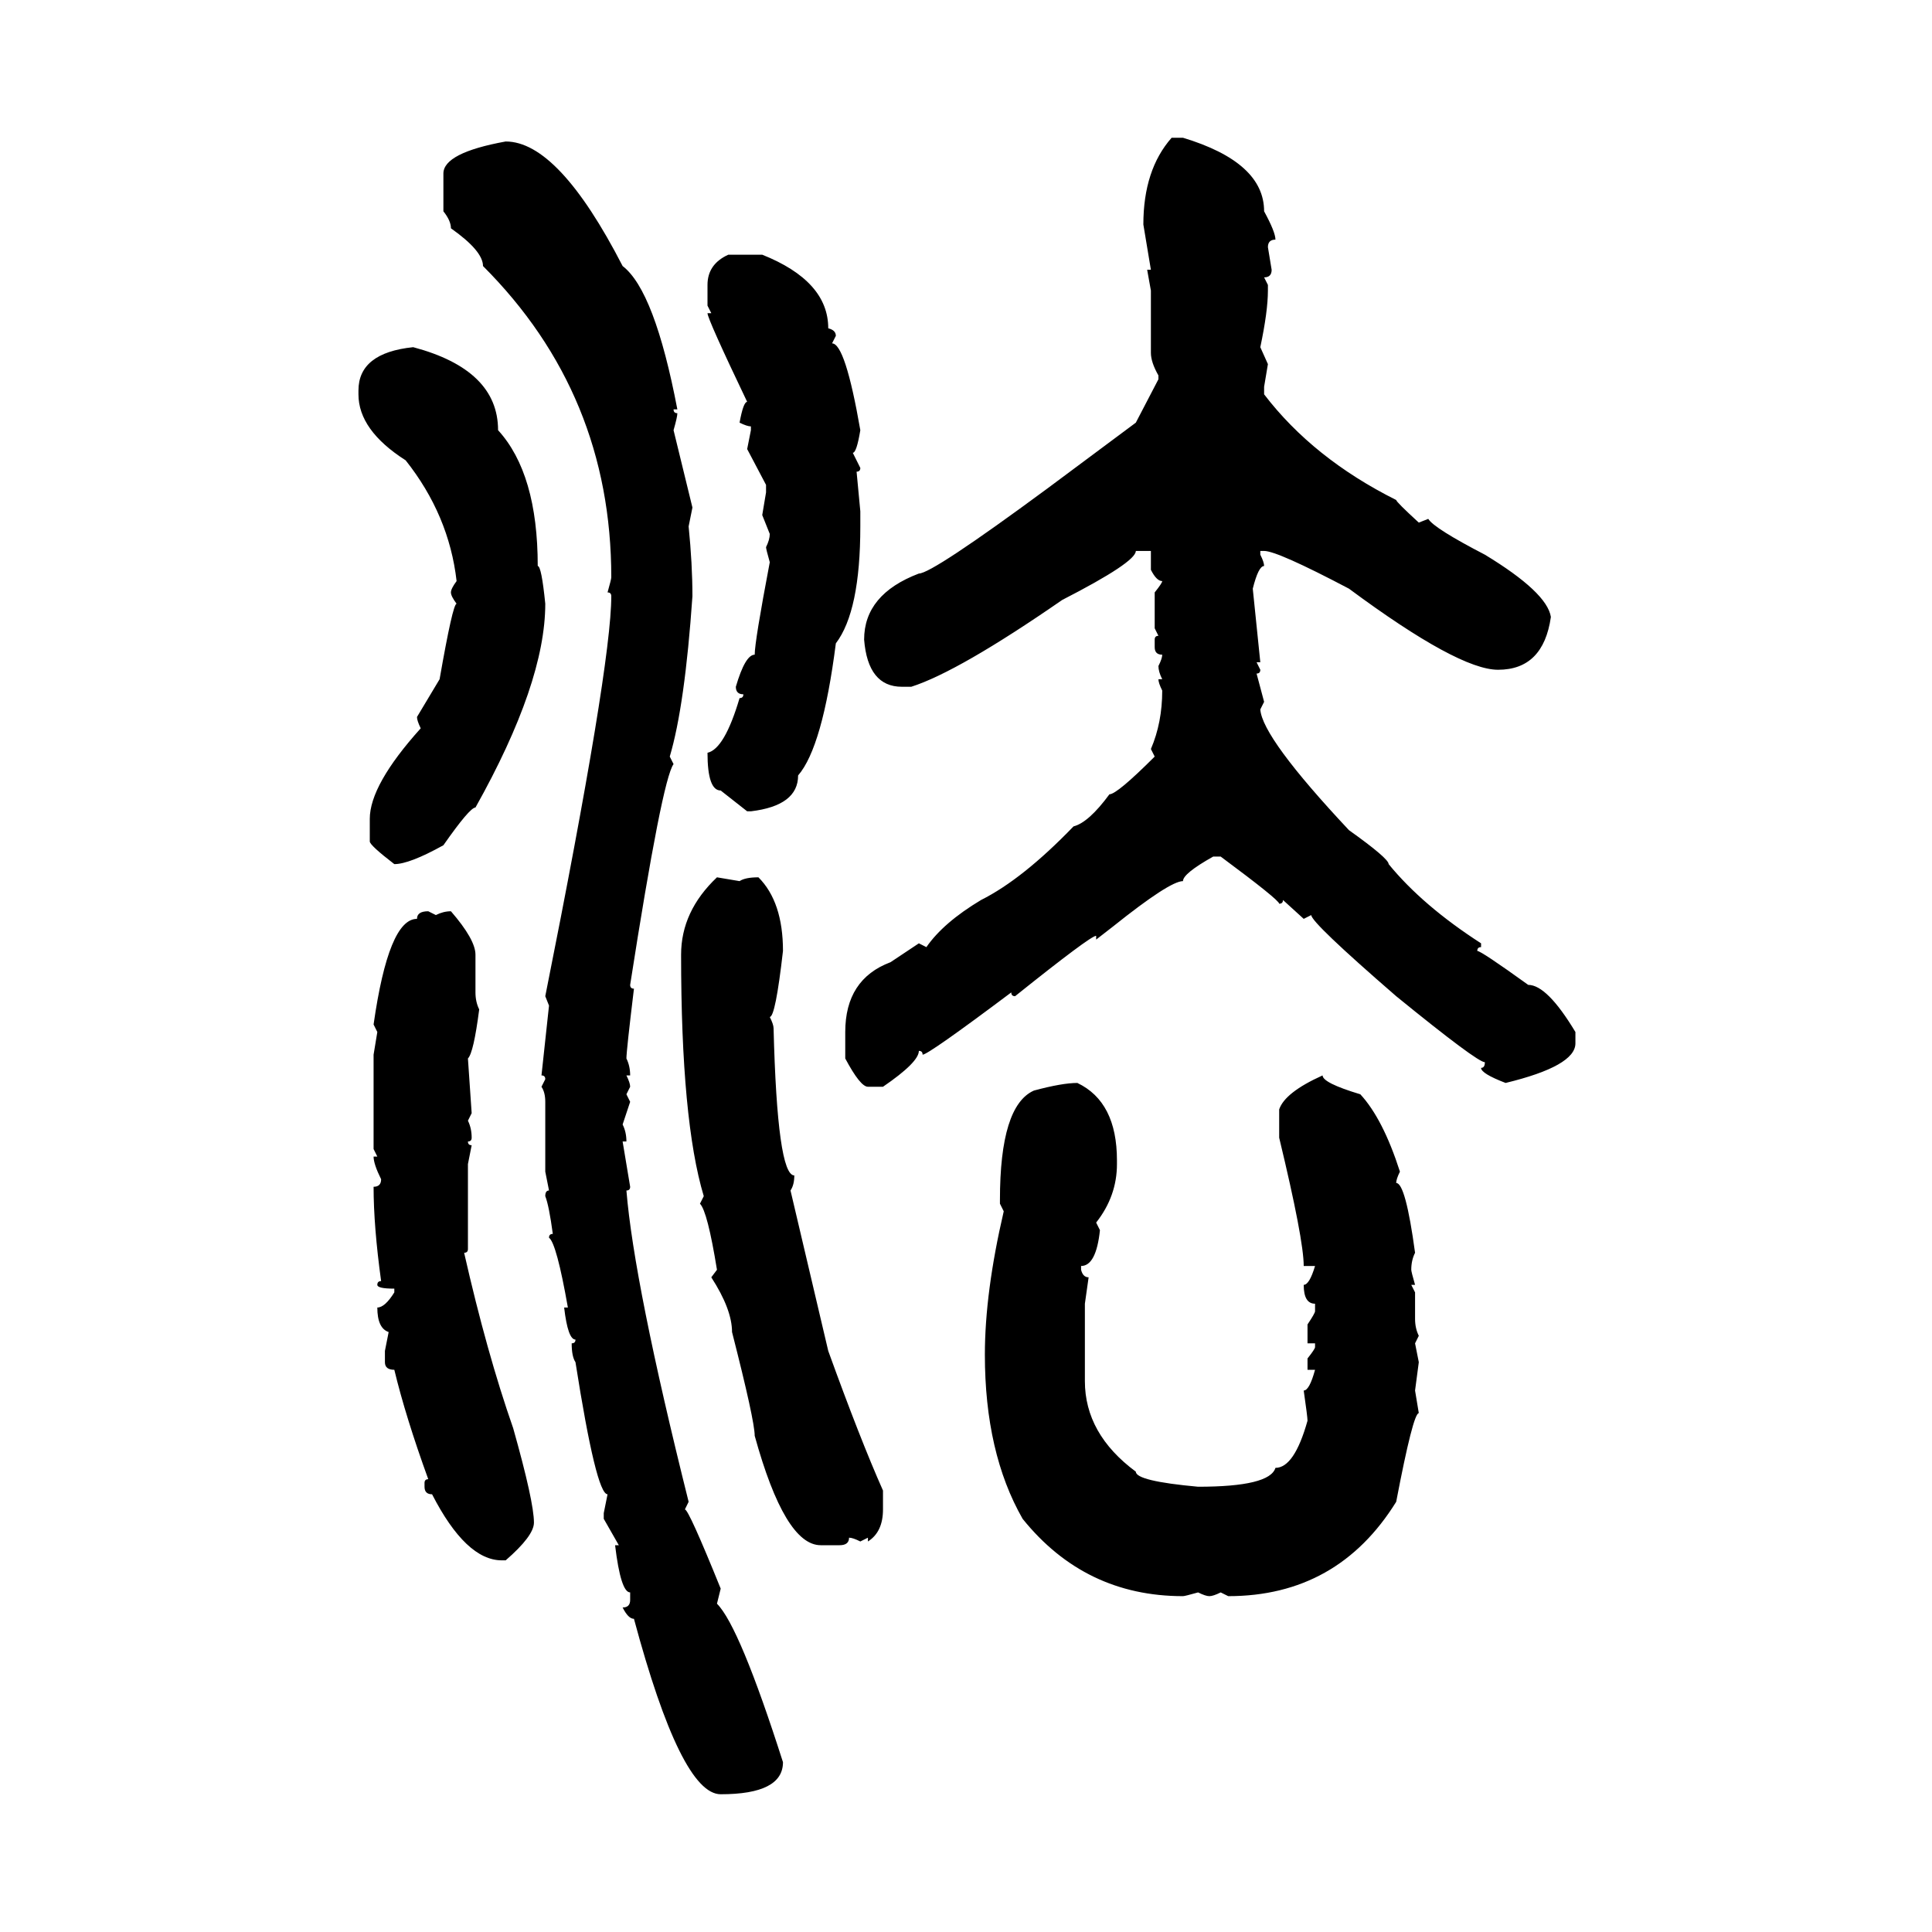 <svg xmlns="http://www.w3.org/2000/svg" xmlns:xlink="http://www.w3.org/1999/xlink" width="300" height="300"><path d="M181.93 21.39L183.69 21.39Q196.29 25.20 196.29 32.81L196.29 32.81Q198.05 36.04 198.05 37.21L198.05 37.21Q196.88 37.21 196.88 38.38L196.88 38.38L197.46 41.89Q197.46 43.07 196.29 43.07L196.29 43.07L196.88 44.24L196.88 45.12Q196.88 48.34 195.70 53.91L195.70 53.91L196.88 56.54L196.29 60.06L196.29 61.23Q203.91 71.19 216.80 77.64L216.80 77.64Q216.80 77.93 220.31 81.15L220.31 81.15L221.78 80.57Q222.66 82.03 230.57 86.13L230.57 86.13Q240.23 91.99 240.82 95.80L240.82 95.80Q239.65 104.00 232.62 104.00L232.62 104.00Q226.46 104.00 209.47 91.41L209.47 91.41Q198.34 85.55 196.29 85.55L196.29 85.55L195.70 85.55L195.70 86.13Q196.29 87.30 196.29 87.89L196.29 87.89Q195.41 87.89 194.53 91.41L194.53 91.41L195.70 102.83L195.12 102.83L195.70 104.00Q195.70 104.59 195.12 104.59L195.12 104.59L196.29 108.98L195.70 110.16Q196.00 114.55 209.47 128.91L209.47 128.91Q215.63 133.30 215.63 134.18L215.63 134.18Q220.90 140.63 229.98 146.48L229.98 146.48L229.98 147.07Q229.39 147.07 229.39 147.66L229.39 147.66Q229.98 147.66 237.30 152.93L237.30 152.93Q240.23 152.93 244.63 160.25L244.63 160.25L244.63 162.01Q244.63 165.53 233.79 168.16L233.79 168.16Q229.98 166.70 229.98 165.82L229.98 165.82Q230.57 165.82 230.57 164.94L230.57 164.94Q229.39 164.94 216.80 154.69L216.80 154.69Q203.61 143.26 203.61 142.09L203.61 142.09L202.44 142.68L199.22 139.75Q199.22 140.33 198.63 140.33L198.63 140.33Q198.63 139.75 189.55 133.01L189.55 133.01L188.38 133.01Q183.69 135.64 183.69 136.82L183.69 136.82Q181.64 136.82 172.85 143.85L172.85 143.85L170.21 145.90L170.21 145.31Q169.34 145.31 157.62 154.69L157.62 154.69Q157.03 154.69 157.03 154.10L157.03 154.10Q144.14 163.77 143.26 163.77L143.26 163.77Q143.26 163.18 142.68 163.18L142.68 163.18Q142.68 164.94 137.11 168.75L137.11 168.75L134.77 168.75Q133.59 168.75 131.25 164.36L131.25 164.36L131.25 160.25Q131.25 152.05 138.28 149.41L138.28 149.41L142.68 146.48L143.85 147.07Q146.48 143.26 152.34 139.75L152.34 139.75Q158.79 136.52 166.70 128.32L166.70 128.32Q169.04 127.73 172.27 123.34L172.27 123.34Q173.44 123.34 179.30 117.48L179.30 117.48L178.71 116.31Q180.47 112.21 180.47 107.23L180.47 107.23Q179.88 106.05 179.88 105.47L179.88 105.47L180.47 105.47Q179.88 104.30 179.88 103.42L179.88 103.42Q180.47 102.25 180.47 101.66L180.47 101.66Q179.30 101.66 179.30 100.49L179.30 100.49L179.30 99.32Q179.30 98.73 179.88 98.73L179.88 98.73L179.30 97.56L179.30 91.99Q180.47 90.53 180.47 90.23L180.47 90.23Q179.59 90.23 178.71 88.48L178.71 88.48L178.71 85.55L176.37 85.55Q176.37 87.30 164.94 93.16L164.94 93.16Q148.83 104.30 141.50 106.64L141.50 106.64L140.04 106.64Q134.77 106.64 134.18 99.32L134.18 99.32Q134.18 92.29 142.68 89.06L142.68 89.06Q144.73 89.06 162.60 75.88L162.60 75.88L176.37 65.63L179.88 58.89L179.88 58.30Q178.71 56.25 178.71 54.79L178.71 54.79L178.71 45.12L178.13 41.89L178.71 41.89L177.54 34.86Q177.54 26.37 181.93 21.39L181.93 21.39ZM78.52 21.97L78.52 21.97Q86.72 21.97 96.68 41.31L96.68 41.31Q101.66 45.12 105.18 63.57L105.18 63.57L104.59 63.57Q104.59 64.16 105.18 64.16L105.18 64.16Q105.18 64.75 104.59 66.80L104.59 66.80L107.52 78.81L106.93 81.74Q107.52 87.60 107.52 92.58L107.52 92.58Q106.35 109.57 104.00 117.48L104.00 117.48L104.59 118.65Q102.83 121.00 97.85 152.93L97.85 152.93Q97.85 153.52 98.44 153.52L98.44 153.52Q97.27 163.18 97.27 164.36L97.27 164.36Q97.85 165.53 97.85 166.99L97.85 166.99L97.27 166.99Q97.85 168.16 97.85 168.75L97.85 168.75L97.27 169.92L97.85 171.09L96.68 174.61Q97.27 175.78 97.27 177.25L97.27 177.25L96.68 177.25L97.85 184.28Q97.85 184.86 97.27 184.86L97.27 184.86Q98.44 199.22 106.93 233.20L106.93 233.20L106.35 234.38Q106.93 234.38 111.91 246.68L111.91 246.68L111.33 249.02Q114.84 252.54 121.58 273.63L121.58 273.63Q121.58 278.61 111.91 278.61L111.91 278.61Q105.76 278.61 98.44 251.37L98.44 251.37Q97.56 251.37 96.68 249.61L96.68 249.61Q97.85 249.61 97.85 248.44L97.85 248.44L97.85 247.27Q96.39 247.27 95.51 239.94L95.51 239.94L96.09 239.94L93.75 235.84L93.75 234.96L94.34 232.03Q92.58 232.03 89.36 211.52L89.36 211.52Q88.77 210.64 88.77 208.59L88.77 208.59Q89.36 208.59 89.36 208.01L89.36 208.01Q88.18 208.01 87.60 203.03L87.60 203.03L88.18 203.03Q86.43 193.07 85.25 192.19L85.25 192.19Q85.25 191.60 85.84 191.60L85.84 191.60Q85.25 187.21 84.67 185.74L84.67 185.74Q84.67 184.86 85.25 184.86L85.25 184.86L84.67 181.93L84.67 171.09Q84.67 169.63 84.08 168.75L84.08 168.75L84.67 167.58Q84.67 166.99 84.08 166.99L84.08 166.99L85.25 156.15L84.67 154.69Q94.92 103.42 94.92 92.58L94.92 92.58Q94.92 91.99 94.34 91.99L94.34 91.99Q94.92 89.94 94.92 89.65L94.92 89.65Q94.92 61.23 75 41.31L75 41.31Q75 38.96 70.02 35.45L70.02 35.45Q70.02 34.28 68.85 32.81L68.85 32.81L68.85 26.95Q68.85 23.73 78.52 21.97ZM113.09 39.55L113.09 39.55L118.36 39.55Q128.61 43.65 128.61 50.98L128.61 50.98Q129.79 51.27 129.79 52.15L129.79 52.15L129.20 53.32Q131.25 53.32 133.59 66.80L133.59 66.80Q133.01 70.31 132.42 70.31L132.42 70.31L133.59 72.66Q133.59 73.24 133.01 73.24L133.01 73.24L133.59 79.39L133.59 81.74Q133.59 94.92 129.79 99.90L129.79 99.90Q127.73 116.02 123.93 120.41L123.93 120.41Q123.93 125.10 116.60 125.98L116.60 125.98L116.02 125.98L111.91 122.75Q109.86 122.75 109.86 116.89L109.86 116.89Q112.50 116.31 114.84 108.40L114.84 108.40Q115.43 108.40 115.43 107.81L115.43 107.81Q114.26 107.81 114.26 106.64L114.26 106.64Q115.72 101.66 117.19 101.66L117.19 101.66Q117.19 99.61 119.53 87.30L119.53 87.30Q118.95 85.25 118.95 84.96L118.95 84.96Q119.53 83.79 119.53 82.91L119.53 82.91L118.36 79.98L118.95 76.46L118.95 75.29L116.02 69.73L116.60 66.80L116.60 66.21Q116.02 66.21 114.84 65.63L114.84 65.63Q115.43 62.40 116.02 62.40L116.02 62.40Q109.86 49.51 109.86 48.63L109.86 48.63L110.45 48.63L109.86 47.46L109.86 44.24Q109.86 41.02 113.09 39.55ZM64.16 53.91L64.16 53.91Q77.34 57.42 77.34 66.80L77.34 66.80Q83.50 73.54 83.50 87.89L83.50 87.89Q84.08 87.89 84.67 93.75L84.67 93.75Q84.67 106.05 73.83 125.39L73.83 125.39Q72.95 125.39 68.85 131.25L68.85 131.25Q63.57 134.18 61.23 134.18L61.23 134.18Q57.42 131.25 57.42 130.66L57.42 130.66L57.42 127.15Q57.42 121.88 65.33 113.09L65.33 113.09Q64.75 111.91 64.75 111.33L64.75 111.33L68.26 105.47Q70.31 93.75 70.90 93.75L70.90 93.75Q70.02 92.58 70.02 91.99L70.02 91.99Q70.02 91.41 70.90 90.23L70.90 90.23Q69.73 79.98 62.99 71.48L62.99 71.48Q55.66 66.80 55.66 61.23L55.66 61.23L55.66 60.64Q55.66 54.79 64.16 53.91ZM111.33 136.23L111.33 136.23L114.84 136.82Q115.72 136.23 117.77 136.23L117.77 136.23Q121.58 140.04 121.58 147.66L121.58 147.66Q120.41 157.91 119.53 157.91L119.53 157.91Q120.12 159.08 120.12 159.67L120.12 159.67Q120.70 182.52 123.34 182.52L123.34 182.52Q123.34 183.98 122.75 184.86L122.75 184.86L128.61 209.77Q133.59 223.54 137.11 231.45L137.11 231.45L137.11 234.38Q137.11 237.89 134.77 239.36L134.77 239.36L134.77 238.77L133.59 239.36Q132.42 238.77 131.84 238.77L131.84 238.77Q131.84 239.94 130.37 239.94L130.37 239.94L127.44 239.94Q121.88 239.94 117.19 222.95L117.19 222.95Q117.19 220.61 113.67 206.84L113.67 206.84Q113.67 203.32 110.45 198.34L110.45 198.34L111.33 197.17Q109.86 188.09 108.69 186.91L108.69 186.91L109.28 185.74Q105.76 174.02 105.76 148.24L105.76 148.24Q105.76 141.50 111.33 136.23ZM66.50 141.50L66.50 141.50L67.68 142.09Q68.85 141.50 70.02 141.50L70.02 141.50Q73.83 145.90 73.83 148.24L73.83 148.24L73.83 154.10Q73.83 155.57 74.41 156.74L74.41 156.74Q73.54 163.48 72.66 164.36L72.66 164.36L73.24 172.85L72.66 174.02Q73.24 175.20 73.24 176.66L73.24 176.66Q73.24 177.25 72.66 177.25L72.66 177.25Q72.66 177.83 73.24 177.83L73.24 177.83L72.66 180.76L72.66 193.95Q72.66 194.53 72.07 194.53L72.07 194.53Q75.59 210.06 79.69 221.78L79.69 221.78Q82.91 233.20 82.91 236.43L82.91 236.43Q82.91 238.48 78.52 242.29L78.52 242.29L77.93 242.29Q72.36 242.29 67.09 232.03L67.09 232.03Q65.92 232.03 65.92 230.86L65.92 230.86L65.92 230.27Q65.92 229.69 66.50 229.69L66.50 229.69Q62.99 220.02 61.23 212.70L61.23 212.70Q59.77 212.70 59.77 211.52L59.77 211.52L59.77 209.77L60.35 206.84Q58.59 206.25 58.59 203.03L58.59 203.03Q59.77 203.03 61.23 200.68L61.23 200.68L61.23 200.10Q58.59 200.10 58.59 199.51L58.59 199.51Q58.59 198.93 59.18 198.93L59.18 198.93Q58.01 190.43 58.01 184.28L58.01 184.28Q59.18 184.28 59.18 183.11L59.18 183.11Q58.01 180.76 58.01 179.59L58.01 179.59L58.59 179.59L58.01 178.42L58.01 163.77L58.59 160.25L58.01 159.08Q60.35 142.68 64.75 142.68L64.75 142.68Q64.75 141.50 66.50 141.50ZM205.37 166.99L205.37 166.99Q205.37 168.16 211.23 169.92L211.23 169.92Q214.75 173.73 217.38 181.93L217.38 181.93Q216.80 183.11 216.80 183.69L216.80 183.69Q218.26 183.69 219.73 194.53L219.73 194.53Q219.14 195.70 219.14 197.17L219.14 197.17Q219.14 197.46 219.73 199.51L219.73 199.51L219.14 199.51L219.73 200.68L219.73 204.79Q219.73 206.25 220.31 207.42L220.31 207.42L219.73 208.59L220.31 211.52L219.73 215.92L220.31 219.43Q219.43 219.43 216.80 233.20L216.80 233.20Q207.71 247.85 190.72 247.85L190.72 247.85L189.55 247.27Q188.38 247.85 187.79 247.85L187.79 247.85Q187.21 247.85 186.04 247.27L186.04 247.27Q183.98 247.85 183.69 247.85L183.69 247.85Q168.46 247.85 158.79 235.84L158.79 235.84Q152.93 225.59 152.93 210.35L152.93 210.35Q152.93 200.68 155.86 188.09L155.86 188.09L155.27 186.91L155.27 186.33Q155.27 171.68 160.55 169.34L160.55 169.34Q164.94 168.16 167.29 168.16L167.29 168.16Q173.44 171.09 173.44 180.18L173.44 180.18L173.44 180.76Q173.44 185.74 170.21 189.84L170.21 189.84L170.80 191.02Q170.21 196.58 167.87 196.58L167.87 196.58L167.87 197.17Q168.16 198.34 169.04 198.34L169.04 198.34L168.46 202.44L168.46 214.45Q168.46 222.66 176.37 228.52L176.37 228.52Q176.37 229.98 186.04 230.86L186.04 230.86Q197.17 230.86 198.05 227.93L198.05 227.93Q200.98 227.93 203.03 220.61L203.03 220.61Q203.03 220.02 202.44 215.92L202.44 215.92Q203.32 215.92 204.20 212.70L204.20 212.70L203.03 212.70L203.03 210.94Q204.20 209.47 204.20 209.18L204.20 209.18L204.20 208.59L203.03 208.59L203.03 205.66Q204.20 203.91 204.20 203.61L204.20 203.61L204.20 202.44Q202.44 202.44 202.44 199.51L202.44 199.51Q203.32 199.51 204.20 196.58L204.20 196.58L202.44 196.58Q202.44 192.48 198.63 176.66L198.63 176.66L198.63 172.27Q199.51 169.63 205.37 166.99Z"/></svg>